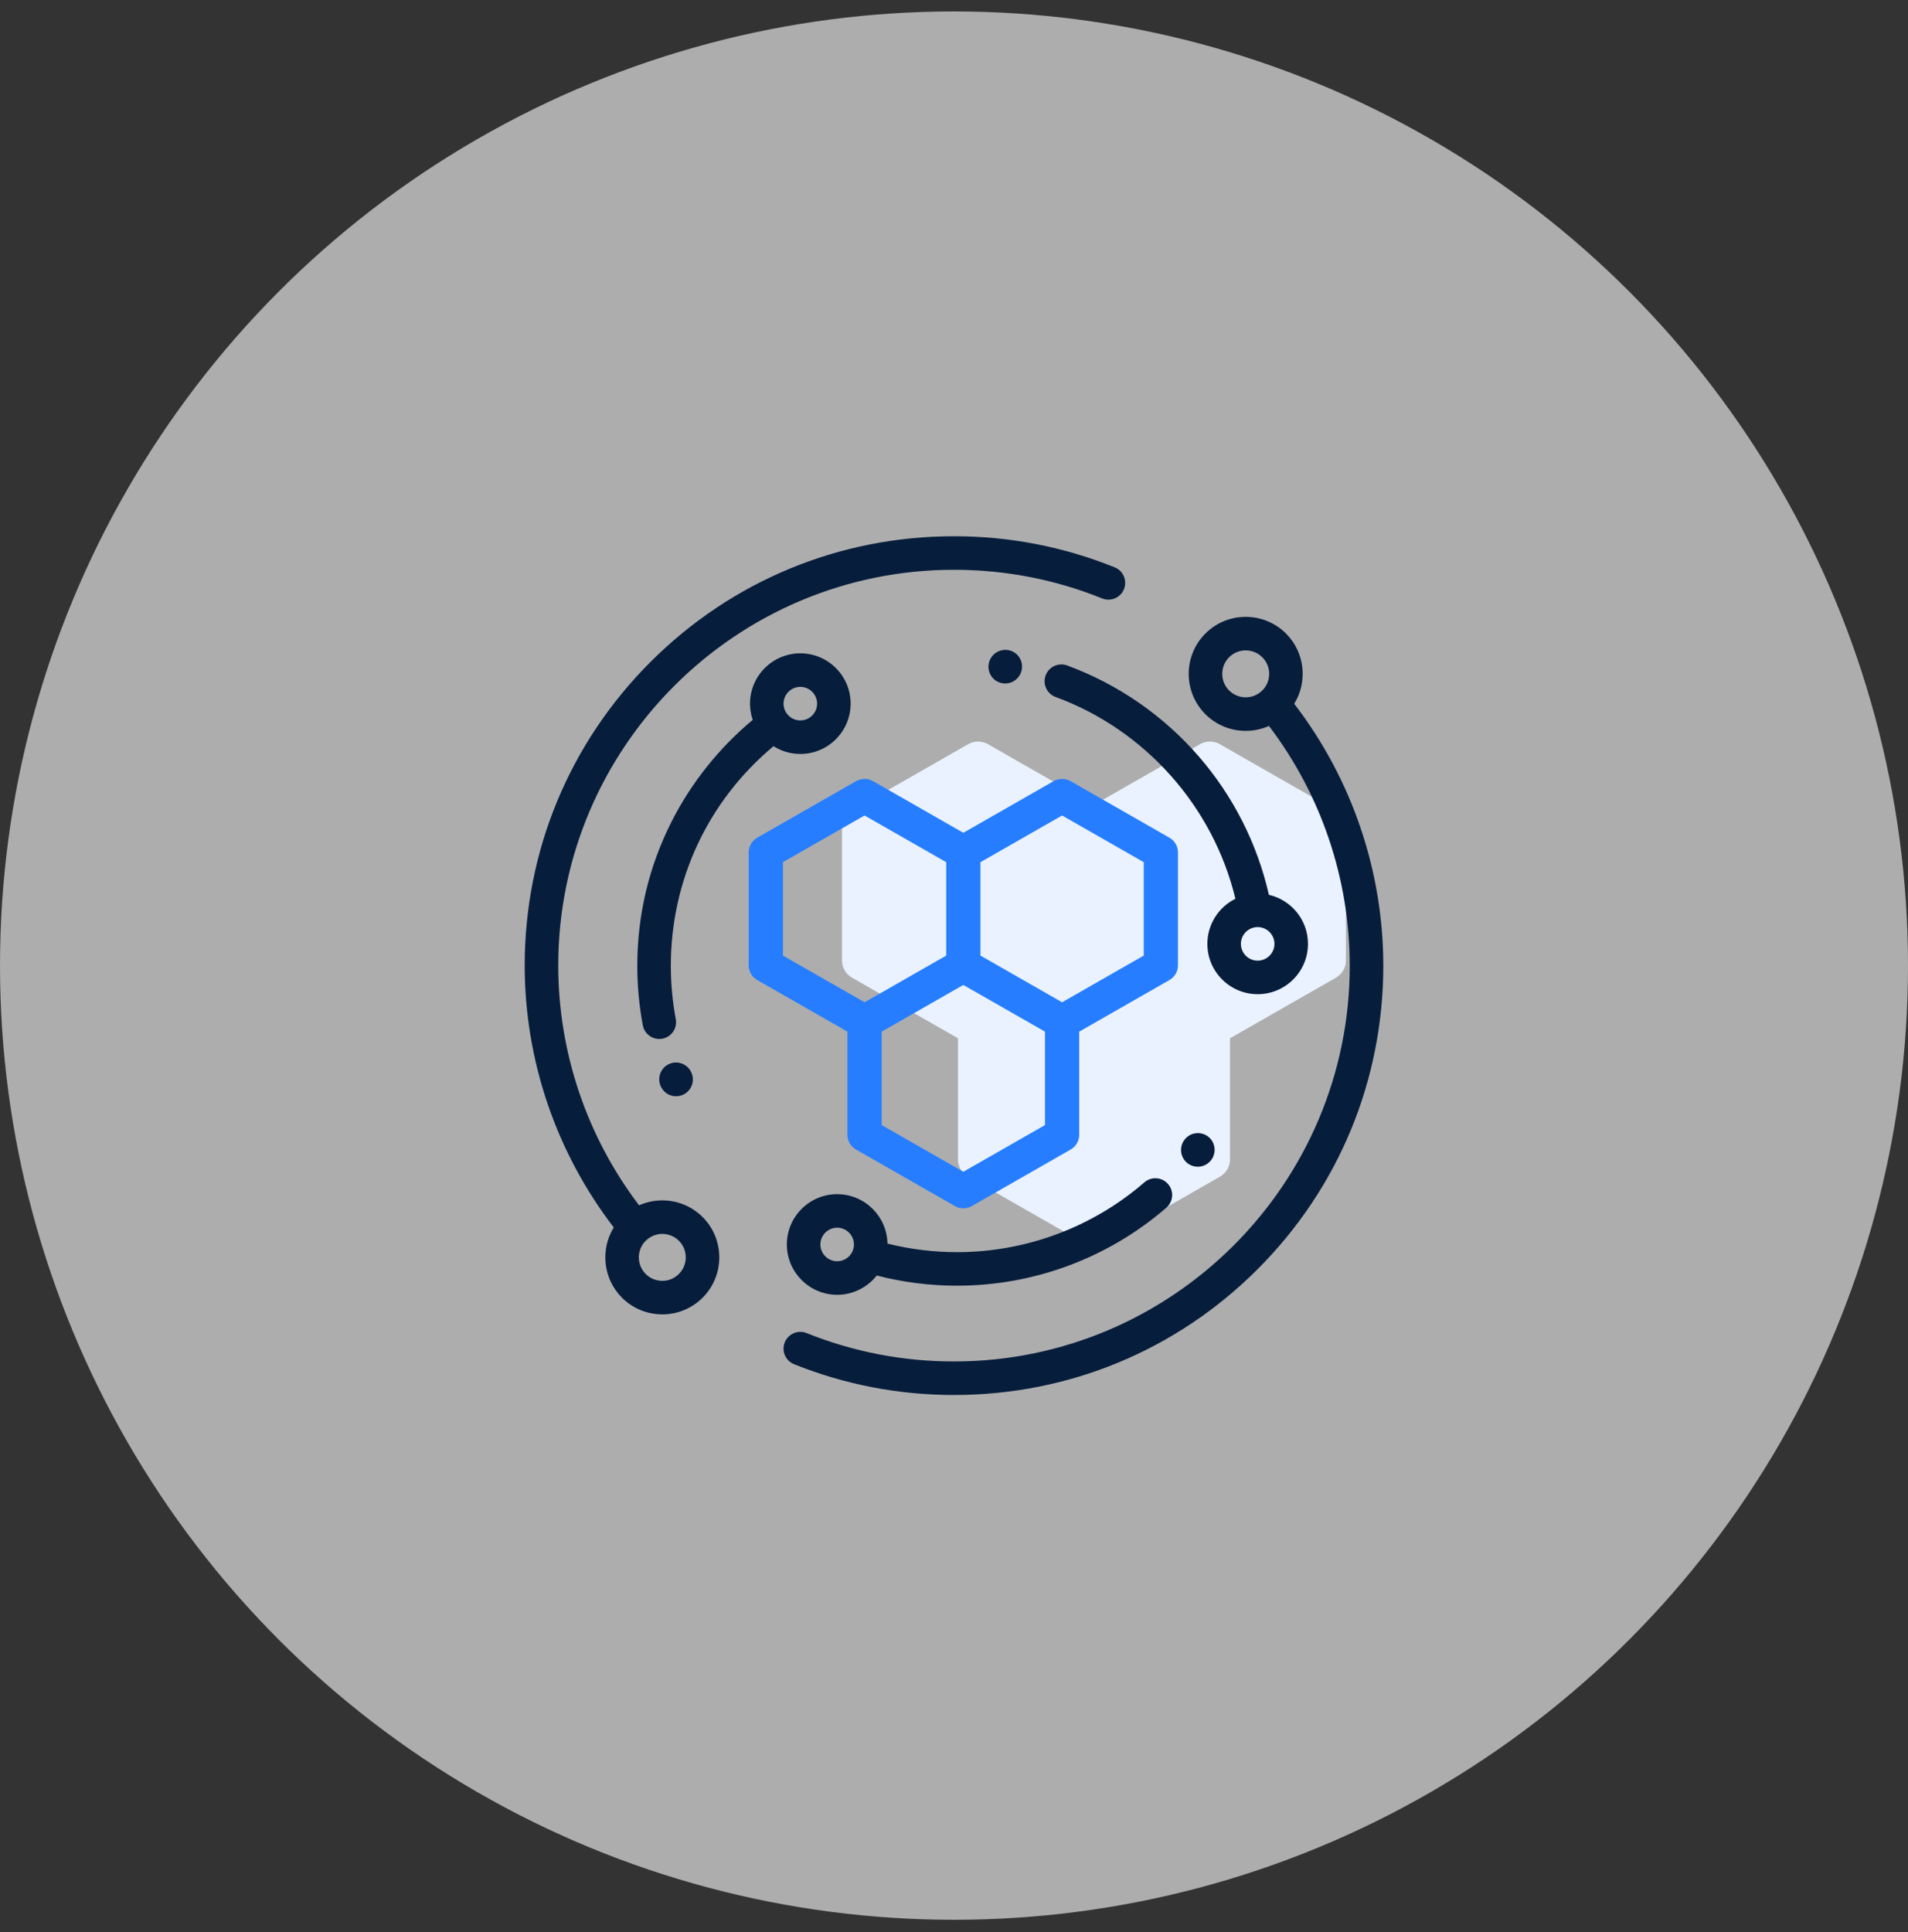 <?xml version="1.0" encoding="UTF-8"?>
<svg width="80px" height="81px" viewBox="0 0 80 81" version="1.1" xmlns="http://www.w3.org/2000/svg" xmlns:xlink="http://www.w3.org/1999/xlink">
    <rect x="0" y="0" width="80" height="81" fill="#333333" stroke="none"/>
    <title>编组 71</title>
    <g id="页面-1" stroke="none" stroke-width="1" fill="none" fill-rule="evenodd">
        <g id="极市平台" transform="translate(-735, -799)">
            <g id="服务对象" transform="translate(240, 656)">
                <g id="编组-37备份" transform="translate(367, 113.82)">
                    <g id="编组-27" transform="translate(97, 29.66)">
                        <g id="编组-71" transform="translate(31, 0)">
                            <circle id="椭圆形" fill-opacity="0.6" fill="#FFFFFF" cx="40" cy="40" r="40"></circle>
                            <g id="编组" transform="translate(22, 22)" fill-rule="nonzero">
                                <path d="M34.014,11.501 L29.152,8.72 C28.892,8.571 28.57,8.571 28.309,8.72 L23.87,11.26 L19.43,8.72 C19.169,8.571 18.848,8.571 18.587,8.72 L13.726,11.501 C13.465,11.65 13.304,11.926 13.304,12.224 L13.304,17.784 C13.304,18.082 13.465,18.358 13.726,18.507 L18.166,21.046 L18.166,26.124 C18.166,26.422 18.326,26.698 18.587,26.847 L23.448,29.627 C23.709,29.776 24.03,29.776 24.291,29.627 L29.152,26.847 C29.413,26.697 29.574,26.422 29.573,26.124 L29.573,21.046 L34.014,18.507 C34.275,18.357 34.435,18.082 34.435,17.784 L34.435,12.223 C34.435,11.925 34.274,11.65 34.014,11.501 L34.014,11.501 Z" id="路径" fill="#E9F2FE"></path>
                                <path d="M24.738,1.304 C22.596,0.439 20.329,0 18,0 C13.192,0 8.672,1.872 5.272,5.272 C1.872,8.672 0,13.192 0,18 C0.003,21.97 1.316,25.828 3.735,28.976 C3.167,29.897 3.281,31.123 4.079,31.921 C4.527,32.37 5.135,32.621 5.769,32.62 C6.403,32.621 7.012,32.37 7.46,31.921 C8.392,30.989 8.392,29.472 7.46,28.54 C6.74,27.821 5.673,27.657 4.795,28.048 C2.599,25.158 1.409,21.629 1.406,18 C1.406,8.85 8.85,1.406 18,1.406 C20.148,1.406 22.238,1.81 24.211,2.607 C24.571,2.753 24.981,2.579 25.126,2.219 C25.272,1.859 25.098,1.449 24.738,1.304 L24.738,1.304 Z M28.54,4.079 C29.472,3.147 30.989,3.147 31.921,4.079 C32.719,4.877 32.833,6.103 32.265,7.024 C34.684,10.172 35.997,14.03 36,18 C36,22.808 34.128,27.328 30.728,30.728 C27.328,34.128 22.808,36 18,36 C15.682,36 13.427,35.566 11.294,34.709 C10.934,34.564 10.759,34.155 10.904,33.794 C11.049,33.434 11.458,33.259 11.819,33.404 C13.784,34.194 15.863,34.594 18,34.594 C27.15,34.594 34.594,27.15 34.594,18 C34.591,14.37 33.401,10.842 31.205,7.952 C30.896,8.09 30.563,8.159 30.231,8.159 C29.597,8.16 28.988,7.908 28.54,7.46 C27.608,6.528 27.608,5.011 28.54,4.079 L28.54,4.079 Z M25.984,27.084 C26.278,26.831 26.721,26.863 26.975,27.156 C27.229,27.449 27.198,27.892 26.905,28.147 C24.468,30.257 21.353,31.418 18.129,31.418 C16.987,31.418 15.855,31.274 14.76,30.991 C14.361,31.501 13.749,31.799 13.101,31.8 C11.938,31.8 10.992,30.853 10.992,29.69 C10.992,28.527 11.938,27.581 13.101,27.581 C14.252,27.581 15.189,28.507 15.21,29.653 C16.165,29.891 17.145,30.012 18.129,30.012 C21.014,30.012 23.803,28.973 25.984,27.084 L25.984,27.084 Z M5.769,29.247 C6.021,29.247 6.274,29.343 6.465,29.535 C6.849,29.919 6.849,30.542 6.465,30.927 C6.081,31.311 5.458,31.311 5.073,30.927 C4.689,30.542 4.689,29.919 5.073,29.535 L5.083,29.526 C5.09,29.521 5.095,29.515 5.101,29.51 C5.282,29.341 5.521,29.247 5.769,29.247 L5.769,29.247 Z M13.101,28.987 C12.713,28.987 12.399,29.302 12.398,29.69 C12.398,30.078 12.713,30.393 13.101,30.393 C13.489,30.393 13.805,30.078 13.805,29.69 C13.805,29.303 13.489,28.987 13.101,28.987 Z M27.667,25.297 C27.903,24.988 28.345,24.93 28.654,25.165 C28.961,25.404 29.018,25.845 28.781,26.154 C28.647,26.329 28.439,26.431 28.219,26.431 C28.07,26.431 27.921,26.384 27.794,26.287 C27.485,26.048 27.428,25.605 27.666,25.297 L27.667,25.297 Z M6.08,22.113 C6.253,22.043 6.447,22.045 6.618,22.118 C6.79,22.19 6.926,22.328 6.996,22.501 L6.999,22.51 C7.145,22.87 6.971,23.28 6.611,23.425 C6.251,23.571 5.841,23.397 5.696,23.037 L5.692,23.029 C5.622,22.856 5.624,22.662 5.697,22.491 C5.769,22.319 5.907,22.183 6.08,22.113 L6.08,22.113 Z M11.557,4.908 C12.72,4.908 13.666,5.854 13.666,7.017 C13.666,8.181 12.72,9.127 11.557,9.127 C11.159,9.127 10.769,9.014 10.433,8.801 C7.689,11.09 6.127,14.413 6.127,18.01 C6.127,18.761 6.197,19.512 6.335,20.243 C6.381,20.49 6.292,20.742 6.102,20.906 C5.911,21.07 5.648,21.119 5.411,21.036 C5.174,20.953 4.999,20.75 4.953,20.503 C4.798,19.681 4.721,18.846 4.721,18.01 C4.721,15.873 5.209,13.83 6.171,11.938 C6.995,10.319 8.16,8.865 9.561,7.698 C9.485,7.479 9.447,7.249 9.447,7.017 C9.447,5.854 10.393,4.908 11.557,4.908 L11.557,4.908 Z M21.842,5.835 C21.975,5.471 22.379,5.284 22.744,5.417 C24.879,6.203 26.779,7.517 28.269,9.237 C29.708,10.899 30.716,12.889 31.204,15.033 C32.141,15.247 32.842,16.087 32.842,17.088 C32.842,18.252 31.896,19.198 30.733,19.198 C29.57,19.198 28.623,18.252 28.623,17.088 C28.624,16.286 29.08,15.553 29.799,15.198 C28.869,11.332 26.011,8.113 22.26,6.738 C21.895,6.604 21.708,6.2 21.842,5.835 L21.842,5.835 Z M30.732,16.385 C30.344,16.386 30.03,16.7 30.029,17.088 C30.029,17.476 30.345,17.792 30.732,17.792 C31.12,17.792 31.436,17.476 31.436,17.088 C31.436,16.701 31.12,16.385 30.732,16.385 L30.732,16.385 Z M11.557,6.314 C11.168,6.315 10.854,6.629 10.853,7.017 C10.853,7.405 11.169,7.721 11.557,7.721 C11.944,7.721 12.26,7.405 12.26,7.017 C12.26,6.63 11.944,6.314 11.557,6.314 L11.557,6.314 Z M30.231,4.785 C29.97,4.785 29.719,4.889 29.535,5.073 C29.151,5.458 29.151,6.081 29.535,6.465 C29.907,6.837 30.505,6.85 30.894,6.495 C30.901,6.488 30.908,6.481 30.916,6.474 L30.917,6.474 L30.927,6.465 C31.311,6.081 31.311,5.458 30.927,5.073 C30.742,4.889 30.492,4.785 30.231,4.785 L30.231,4.785 Z M19.592,5.039 C19.83,4.731 20.271,4.673 20.58,4.907 C20.887,5.145 20.944,5.587 20.707,5.896 C20.573,6.07 20.365,6.173 20.145,6.173 C19.996,6.173 19.846,6.126 19.72,6.029 C19.411,5.79 19.354,5.347 19.592,5.039 L19.592,5.039 Z" id="形状" fill="#071D3C"></path>
                                <path d="M22.174,10.269 C22.396,10.142 22.669,10.142 22.891,10.269 L27.032,12.637 C27.254,12.764 27.391,12.999 27.391,13.253 L27.391,17.99 C27.391,18.244 27.254,18.478 27.032,18.605 L23.25,20.768 L23.25,25.094 C23.25,25.348 23.113,25.583 22.891,25.71 L18.75,28.078 C18.528,28.206 18.255,28.206 18.033,28.078 L13.892,25.71 C13.669,25.583 13.533,25.348 13.533,25.094 L13.533,20.768 L9.75,18.605 C9.528,18.478 9.391,18.244 9.391,17.99 L9.391,13.253 C9.391,12.999 9.528,12.764 9.75,12.637 L13.891,10.269 C14.113,10.142 14.387,10.142 14.609,10.269 L18.391,12.432 L22.174,10.269 Z M18.391,18.81 L14.968,20.768 L14.968,24.684 L18.391,26.642 L21.815,24.684 L21.815,20.768 L18.391,18.811 L18.391,18.81 Z M14.25,11.706 L10.827,13.664 L10.827,17.579 L14.25,19.537 L17.674,17.579 L17.674,13.664 L14.25,11.706 L14.25,11.706 Z M22.532,11.706 L19.109,13.664 L19.109,17.579 L22.532,19.537 L25.956,17.579 L25.956,13.664 L22.532,11.706 L22.532,11.706 Z" id="形状" fill="#267DFF"></path>
                            </g>
                        </g>
                    </g>
                </g>
            </g>
        </g>
    </g>
</svg>